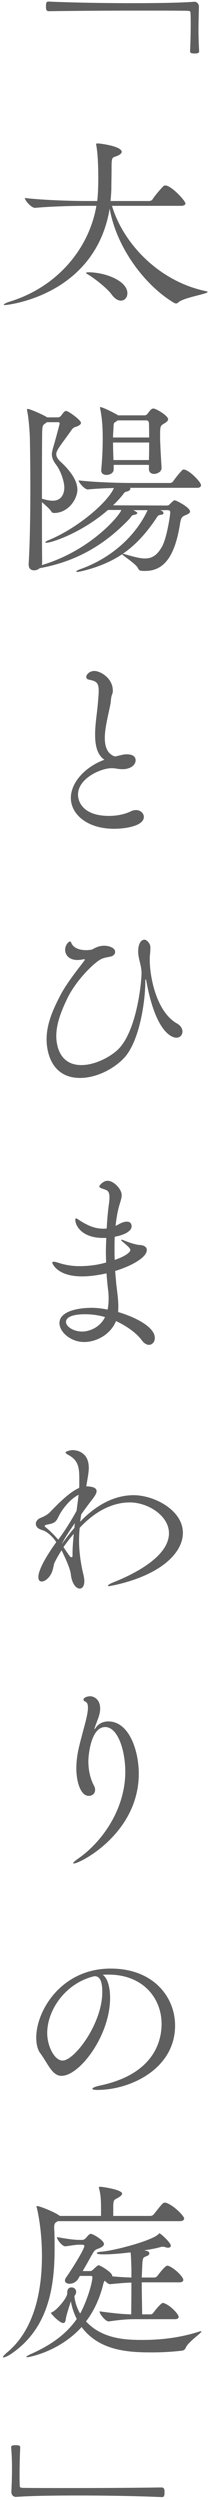 <svg 
 xmlns="http://www.w3.org/2000/svg"
 xmlns:xlink="http://www.w3.org/1999/xlink"
 width="30px" height="354px">
<path fill-rule="evenodd"  fill="rgb(95, 95, 95)"
 d="M25.343,42.829 C25.253,42.914 25.163,42.971 25.043,42.971 C24.953,42.971 24.863,42.943 24.743,42.886 C20.693,40.491 16.583,35.161 15.593,29.546 C13.523,41.917 0.984,43.199 0.714,43.199 C0.594,43.199 0.534,43.171 0.534,43.142 C0.534,43.057 0.894,42.857 1.374,42.714 C8.243,40.605 12.683,35.104 13.703,29.147 L12.203,29.147 C10.643,29.147 7.523,29.204 5.004,29.432 L4.974,29.432 C4.433,29.432 3.533,28.377 3.533,28.035 C6.443,28.377 10.703,28.463 12.323,28.463 L13.823,28.463 C13.853,28.263 13.973,27.095 13.973,25.185 C13.973,22.990 13.853,21.422 13.673,20.482 C13.673,20.454 13.673,20.425 13.673,20.425 C13.673,20.311 13.733,20.311 13.943,20.311 C14.153,20.311 17.303,20.682 17.303,21.508 C17.303,21.765 16.943,21.964 16.523,22.135 C15.953,22.335 15.863,22.221 15.863,23.788 C15.863,24.871 15.833,25.812 15.833,26.867 C15.803,27.409 15.773,27.950 15.713,28.463 L21.203,28.463 C21.383,28.463 21.593,28.377 21.683,28.235 C21.983,27.750 22.823,26.753 23.273,26.325 C23.333,26.268 23.423,26.268 23.513,26.268 C23.603,26.268 23.663,26.268 23.723,26.296 C24.683,26.610 26.363,28.463 26.363,28.805 C26.363,28.976 26.213,29.147 25.732,29.147 L15.923,29.147 C17.483,34.391 22.523,39.836 29.303,41.232 C29.452,41.261 29.513,41.289 29.513,41.346 C29.513,41.632 26.123,42.116 25.343,42.829 ZM27.683,7.574 C27.173,7.574 27.023,7.489 27.023,7.260 C27.053,6.548 27.113,5.009 27.113,3.527 C27.113,2.928 27.113,2.329 27.083,1.817 C27.083,1.589 26.962,1.560 26.723,1.532 C25.193,1.503 22.673,1.503 19.763,1.503 C15.653,1.503 10.793,1.532 6.953,1.589 C6.533,1.589 6.533,1.246 6.533,0.876 C6.533,0.221 6.713,0.221 6.923,0.221 C10.013,0.363 14.633,0.449 18.803,0.449 C22.463,0.449 25.793,0.392 27.592,0.249 C27.623,0.249 27.623,0.249 27.653,0.249 C28.013,0.249 28.283,0.563 28.283,0.933 C28.253,2.273 28.222,3.299 28.222,4.268 C28.222,5.237 28.253,6.149 28.313,7.289 C28.313,7.431 28.253,7.574 27.683,7.574 ZM5.963,319.448 C5.963,315.885 5.393,313.263 5.244,312.664 C5.214,312.579 5.183,312.493 5.183,312.465 C5.183,312.408 5.214,312.379 5.274,312.379 C5.693,312.379 7.733,313.235 8.303,313.633 L8.513,313.776 L14.363,313.776 L14.363,312.921 C14.363,311.638 14.333,310.811 14.093,309.928 C14.063,309.843 14.063,309.786 14.063,309.729 C14.063,309.672 14.093,309.643 14.213,309.643 C14.603,309.643 17.363,310.070 17.363,310.612 C17.363,310.783 17.183,310.954 16.913,311.125 C16.283,311.524 16.133,311.353 16.103,312.322 L16.103,313.776 L21.383,313.776 C21.563,313.776 21.773,313.662 21.863,313.547 C23.123,311.951 23.183,311.894 23.453,311.894 C23.513,311.894 23.573,311.894 23.633,311.923 C24.683,312.265 26.183,313.776 26.183,314.146 C26.183,314.317 26.032,314.517 25.553,314.517 L8.213,314.517 L8.093,314.603 C7.823,314.774 7.703,314.831 7.703,315.486 C7.703,315.628 7.733,315.828 7.733,316.056 C7.763,316.797 7.763,317.567 7.763,318.393 C7.763,323.495 7.043,329.652 1.554,333.329 C1.074,333.643 0.654,333.814 0.474,333.814 C0.444,333.814 0.414,333.814 0.414,333.785 C0.414,333.671 0.594,333.472 1.014,333.101 C4.944,329.851 5.963,324.265 5.963,319.448 ZM2.214,346.236 C2.724,346.236 2.874,346.322 2.874,346.550 C2.844,347.263 2.784,348.802 2.784,350.284 C2.784,350.882 2.784,351.481 2.814,351.994 C2.814,352.222 2.933,352.250 3.174,352.279 C4.704,352.307 7.223,352.307 10.133,352.307 C14.243,352.307 19.103,352.279 22.943,352.222 C23.393,352.222 23.393,352.564 23.393,352.935 C23.393,353.590 23.213,353.590 22.973,353.590 C19.883,353.448 15.263,353.362 11.093,353.362 C7.433,353.362 4.104,353.419 2.304,353.562 C2.274,353.562 2.274,353.562 2.244,353.562 C1.884,353.562 1.614,353.248 1.614,352.878 C1.674,351.538 1.704,350.512 1.704,349.543 C1.704,348.574 1.674,347.661 1.584,346.521 C1.584,346.379 1.644,346.236 2.214,346.236 ZM15.353,182.534 C15.263,181.822 15.203,181.081 15.143,180.311 L14.423,180.454 C13.643,180.596 12.683,180.739 11.663,180.739 C8.093,180.739 7.433,178.886 7.433,178.800 C7.433,178.715 7.523,178.658 7.643,178.658 C7.823,178.658 8.063,178.743 8.273,178.800 C9.323,179.143 10.283,179.285 11.303,179.285 C13.163,179.285 14.483,178.943 15.083,178.772 C15.083,178.287 15.053,177.803 15.053,177.318 C15.053,176.634 15.083,175.950 15.113,175.294 C14.963,175.294 14.813,175.294 14.663,175.294 C11.663,175.294 10.703,173.584 10.703,172.701 C10.703,172.587 10.733,172.530 10.823,172.530 C10.913,172.530 11.093,172.644 11.243,172.758 C12.083,173.299 13.253,173.983 14.663,173.983 C14.813,173.983 14.963,173.983 15.113,173.955 L15.173,173.955 C15.233,172.644 15.353,171.475 15.473,170.563 C15.533,170.164 15.563,169.851 15.563,169.565 C15.563,168.567 15.173,168.539 14.723,168.368 C14.363,168.254 14.123,168.169 14.123,167.998 C14.123,167.827 14.693,167.199 15.293,167.199 C16.193,167.199 17.303,168.396 17.303,169.223 C17.303,169.565 17.183,169.964 17.033,170.449 C16.733,171.390 16.553,172.473 16.433,173.584 L16.673,173.470 C17.123,173.213 17.573,172.986 18.023,172.986 C18.263,172.986 18.713,173.043 18.713,173.670 C18.713,174.183 18.023,174.810 16.313,175.123 C16.283,175.694 16.283,176.264 16.283,176.805 C16.283,177.375 16.283,177.889 16.313,178.401 C17.903,177.860 18.533,177.290 18.533,177.005 C18.533,176.748 18.053,176.349 17.303,175.722 C17.273,175.694 17.243,175.636 17.243,175.608 C17.243,175.551 17.243,175.551 17.303,175.551 C17.363,175.551 17.423,175.551 17.543,175.608 C18.143,175.865 19.253,176.264 19.883,176.292 C20.483,176.321 20.873,176.577 20.873,177.005 C20.873,178.116 18.473,179.342 16.373,179.969 L16.523,181.736 C16.643,182.820 16.823,183.931 16.823,184.985 C16.823,185.242 16.823,185.527 16.793,185.784 C19.313,186.525 22.013,187.921 22.013,189.461 C22.013,190.002 21.653,190.430 21.173,190.430 C20.873,190.430 20.513,190.259 20.153,189.774 C19.463,188.834 18.113,187.808 16.493,187.066 C15.683,189.033 13.643,190.031 11.963,190.031 C10.073,190.031 8.453,188.634 8.453,187.352 C8.453,185.641 11.183,185.185 13.013,185.185 C13.733,185.185 14.513,185.271 15.293,185.442 C15.413,184.928 15.443,184.387 15.443,183.874 C15.443,183.389 15.413,182.934 15.353,182.534 ZM12.083,186.098 C10.103,186.098 9.383,186.610 9.383,187.180 C9.383,187.865 10.463,188.548 11.693,188.548 C12.533,188.548 14.153,188.092 14.933,186.496 C13.733,186.155 12.803,186.098 12.083,186.098 ZM15.503,115.532 C16.553,115.532 17.663,115.332 18.563,114.904 C18.833,114.762 19.103,114.705 19.343,114.705 C19.973,114.705 20.453,115.161 20.453,115.674 C20.453,116.957 17.843,117.356 16.223,117.356 C12.323,117.356 10.073,115.246 10.073,112.994 C10.073,110.829 12.053,108.605 14.843,107.579 C13.793,106.866 13.523,105.527 13.523,104.016 C13.523,102.477 13.823,100.795 13.913,99.598 C13.973,98.885 14.033,98.287 14.033,97.803 C14.033,96.576 13.583,96.434 12.623,96.235 C12.383,96.178 12.263,96.035 12.263,95.864 C12.263,95.494 12.743,95.009 13.433,95.009 C14.213,95.009 16.043,95.978 16.043,97.803 C16.043,98.429 15.833,98.1 15.743,99.456 C15.503,100.881 14.903,102.905 14.903,104.501 C14.903,105.755 15.263,106.752 16.343,107.123 L17.333,106.895 C17.543,106.838 17.783,106.809 18.023,106.809 C18.443,106.809 19.283,106.895 19.283,107.665 C19.283,108.263 18.653,108.919 17.393,108.919 C17.153,108.919 16.913,108.890 16.703,108.862 C16.403,108.805 16.133,108.776 15.863,108.776 C14.333,108.776 11.093,110.230 11.093,112.510 C11.093,113.593 11.873,115.532 15.503,115.532 ZM25.193,144.943 C25.703,145.228 25.943,145.685 25.943,146.055 C25.943,146.539 25.613,146.939 25.073,146.939 C24.893,146.939 22.283,146.939 20.813,138.958 C20.783,138.758 20.753,138.673 20.723,138.673 C20.693,138.673 20.663,138.758 20.663,138.901 C20.663,141.979 19.793,147.480 17.663,149.789 C16.103,151.442 13.613,152.639 11.393,152.639 C7.404,152.639 6.623,149.104 6.623,147.167 C6.623,145.029 7.493,143.033 8.483,141.123 C9.383,139.299 11.273,136.991 11.933,136.107 C11.993,136.021 12.053,135.936 12.053,135.879 C12.053,135.851 12.023,135.822 11.963,135.822 C11.903,135.822 11.873,135.822 11.783,135.851 C11.513,135.907 11.273,135.936 11.033,135.936 C9.743,135.936 9.263,135.167 9.263,134.482 C9.263,133.827 9.743,133.314 9.953,133.314 C10.103,133.314 10.133,133.542 10.223,133.684 C10.463,134.112 11.093,134.539 12.233,134.539 C12.803,134.539 13.133,134.454 13.253,134.368 C13.853,134.027 14.333,133.913 14.813,133.913 C15.413,133.913 16.373,134.169 16.373,134.796 C16.373,135.110 16.103,135.395 15.593,135.480 C15.293,135.537 14.813,135.623 14.543,135.737 C13.583,136.078 10.733,138.844 9.503,141.523 C8.753,143.090 8.003,144.915 8.003,146.710 C8.003,147.309 8.093,150.815 11.573,150.815 C13.343,150.815 15.383,149.846 16.643,148.734 C19.433,146.226 20.123,139.100 20.123,137.789 C20.123,136.677 19.643,135.794 19.643,134.710 C19.643,133.998 19.853,133.086 20.543,133.057 C20.843,133.057 21.383,133.570 21.383,134.141 C21.383,134.169 21.383,134.169 21.383,134.198 C21.383,134.682 21.323,135.167 21.293,135.594 C21.293,135.708 21.293,135.851 21.293,135.993 C21.293,138.074 22.133,143.233 25.193,144.943 ZM5.753,214.939 C6.474,214.654 6.923,214.340 7.193,214.027 C8.243,212.943 9.773,211.404 11.063,210.778 L11.243,210.692 C11.273,210.550 11.273,210.435 11.273,210.321 C11.273,209.979 11.273,209.665 11.273,209.409 C11.273,207.841 11.153,206.787 9.713,206.017 C9.443,205.875 9.323,205.761 9.323,205.675 C9.323,205.504 10.043,205.333 10.313,205.333 C10.463,205.333 12.623,205.333 12.623,207.841 C12.623,208.554 12.443,209.352 12.293,210.321 L12.263,210.464 C13.343,210.492 13.733,210.749 13.733,211.148 C13.733,211.661 13.043,212.374 12.533,213.086 C12.263,213.457 11.903,213.913 11.543,214.454 L11.393,215.481 C14.003,212.744 16.673,211.718 18.983,211.718 C21.953,211.718 26.003,213.856 26.003,217.048 C26.003,217.903 25.732,218.759 25.163,219.613 C22.523,223.547 15.503,224.601 15.503,224.601 C15.383,224.601 15.353,224.573 15.353,224.516 C15.353,224.430 15.653,224.231 16.253,224.003 C18.173,223.233 24.023,220.696 24.023,217.105 C24.023,214.654 21.083,212.744 18.443,212.744 C16.373,212.744 13.853,213.656 11.363,216.307 L11.333,216.335 C11.273,216.934 11.243,217.589 11.243,218.245 C11.243,219.756 11.513,221.580 11.843,222.891 C11.933,223.262 11.993,223.604 11.993,223.889 C11.993,224.601 11.693,224.944 11.333,224.944 C10.823,224.944 10.223,224.259 10.073,222.948 C9.983,222.065 9.203,220.440 8.753,219.528 C8.363,220.127 8.003,220.753 7.703,221.381 L7.523,222.179 C7.253,223.290 6.443,223.945 5.933,223.945 C5.633,223.945 5.453,223.747 5.453,223.319 C5.453,221.865 7.643,218.873 8.003,218.359 C7.404,217.504 6.683,216.849 5.963,216.649 C5.363,216.478 5.093,216.136 5.093,215.765 C5.093,215.452 5.333,215.110 5.753,214.939 ZM10.163,220.497 C10.253,220.497 10.313,220.440 10.313,220.298 C10.313,220.184 10.313,220.041 10.313,219.927 C10.313,219.071 10.403,218.046 10.493,217.191 C9.953,217.789 9.473,218.445 9.023,219.071 C9.983,220.469 9.983,220.497 10.163,220.497 ZM10.583,216.335 L10.583,216.221 L10.643,215.680 C9.983,216.621 9.353,217.561 8.993,218.245 L8.753,218.701 C9.323,217.903 9.923,217.105 10.583,216.335 ZM6.443,216.221 C6.983,216.649 7.673,217.305 8.273,218.017 C9.113,216.934 10.133,215.310 10.883,213.941 L11.183,211.661 C10.103,212.174 8.873,213.571 8.273,214.853 C7.943,215.566 7.583,215.736 6.713,215.879 C6.443,215.936 6.353,216.022 6.353,216.079 C6.353,216.136 6.383,216.193 6.443,216.221 ZM13.643,244.606 C14.033,244.065 14.663,243.752 15.383,243.752 C18.443,243.752 19.733,248.055 19.733,251.134 C19.733,259.628 11.363,263.874 10.493,263.874 C10.433,263.874 10.403,263.846 10.403,263.817 C10.403,263.733 10.643,263.504 11.213,263.105 C14.483,260.825 17.813,256.207 17.813,250.877 C17.813,247.827 16.733,244.549 14.963,244.549 C12.863,244.549 12.563,248.740 12.563,249.366 C12.563,250.592 12.803,251.761 13.313,252.758 C13.463,253.015 13.523,253.243 13.523,253.443 C13.523,253.984 13.103,254.297 12.623,254.297 C11.423,254.297 10.853,252.217 10.853,250.421 C10.853,249.480 10.973,248.483 11.213,247.457 C11.753,245.120 12.503,242.982 12.503,241.813 C12.503,241.385 12.413,241.072 12.143,240.958 C11.993,240.901 11.873,240.787 11.873,240.673 C11.873,240.331 12.503,240.188 12.803,240.188 C13.403,240.188 14.243,240.673 14.243,241.927 C14.243,242.241 14.183,242.639 14.033,243.096 C13.883,243.552 13.583,244.293 13.493,244.578 C13.463,244.692 13.433,244.777 13.433,244.806 C13.433,244.834 13.433,244.834 13.463,244.834 C13.493,244.834 13.583,244.692 13.643,244.606 ZM15.653,282.910 C15.653,288.269 11.303,293.941 8.753,293.941 C7.404,293.941 6.833,292.231 5.753,290.777 C5.333,290.236 5.153,289.438 5.153,288.526 C5.153,284.706 8.723,278.749 15.743,278.749 C21.773,278.749 24.893,282.739 24.893,286.816 C24.893,292.972 18.503,295.936 13.853,295.936 C13.373,295.936 13.133,295.879 13.133,295.765 C13.133,295.651 13.523,295.452 14.243,295.309 C21.773,293.713 22.973,289.153 22.973,286.588 C22.973,282.967 20.363,279.633 15.473,279.604 C15.173,279.604 14.903,279.604 14.603,279.633 C15.263,280.060 15.653,281.314 15.653,282.910 ZM13.463,279.832 C13.463,279.832 13.433,279.832 13.403,279.832 C9.323,280.801 6.713,284.592 6.713,287.899 C6.713,289.666 7.703,291.775 8.903,291.775 C10.583,291.775 14.543,286.559 14.543,282.056 C14.543,280.032 13.883,279.832 13.463,279.832 ZM24.593,68.191 C24.893,67.736 25.493,66.994 25.913,66.567 C25.973,66.510 26.032,66.481 26.123,66.481 C26.183,66.481 26.243,66.510 26.303,66.510 C27.203,66.823 28.583,68.305 28.583,68.705 C28.583,68.876 28.462,69.075 28.013,69.075 L18.473,69.075 C18.533,69.132 18.533,69.161 18.533,69.218 C18.533,69.389 18.323,69.532 18.083,69.589 C17.723,69.674 17.753,69.674 17.423,70.101 C17.033,70.586 16.583,71.071 16.073,71.555 L23.693,71.583 C23.993,71.583 24.053,71.469 24.173,71.355 C24.653,70.900 24.713,70.843 24.803,70.843 C24.863,70.843 24.953,70.871 25.043,70.900 C25.313,71.014 27.023,71.869 27.023,72.439 C27.023,72.610 26.813,72.781 26.363,72.951 C25.793,73.180 25.732,73.436 25.613,74.064 C24.923,78.510 23.483,80.848 20.633,80.848 C20.453,80.848 20.243,80.848 20.033,80.819 C19.883,80.819 19.673,80.619 19.643,80.505 C19.373,79.849 17.513,78.738 17.363,78.481 C14.543,80.391 11.123,80.990 11.033,80.990 C10.913,80.990 10.853,80.962 10.853,80.905 C10.853,80.848 11.033,80.733 11.423,80.591 C15.353,79.194 18.803,76.457 20.753,72.724 C20.813,72.553 20.903,72.410 20.993,72.239 L18.953,72.239 C19.463,72.496 19.523,72.581 19.523,72.639 C19.523,72.781 19.283,72.867 19.103,72.894 C18.683,72.951 18.713,73.123 18.353,73.522 C14.783,77.256 10.793,79.450 5.993,80.391 L5.663,80.448 C5.423,80.648 5.123,80.762 4.853,80.762 C4.433,80.762 4.074,80.534 4.074,79.935 C4.074,79.906 4.074,79.878 4.074,79.849 C4.253,76.885 4.314,72.810 4.314,69.018 C4.314,66.538 4.284,64.201 4.253,62.377 C4.253,61.607 4.104,59.242 3.863,58.215 C3.863,58.130 3.833,58.073 3.833,58.045 C3.833,57.959 3.863,57.902 3.953,57.902 C4.253,57.902 6.204,58.757 6.713,59.099 L8.243,59.099 C8.363,59.099 8.483,59.042 8.603,58.957 C8.753,58.785 9.023,58.386 9.143,58.301 C9.203,58.244 9.293,58.187 9.383,58.187 C9.743,58.187 11.513,59.498 11.513,59.868 C11.513,60.096 11.243,60.268 10.883,60.410 C10.703,60.467 10.433,60.496 10.163,60.895 C9.593,61.750 8.543,63.061 8.183,63.717 C8.063,63.945 8.003,64.116 8.003,64.315 C8.003,64.715 8.273,65.085 8.663,65.427 C9.773,66.453 11.003,67.907 11.003,69.332 C11.003,70.700 9.683,72.639 7.703,72.639 C7.493,72.639 7.373,72.581 7.283,72.410 C7.104,72.097 6.443,71.526 5.963,71.099 C5.963,74.007 5.963,76.914 5.993,79.735 C5.993,79.821 5.963,79.935 5.933,80.021 C12.803,77.997 17.003,73.037 17.243,72.211 L15.353,72.211 C11.693,75.403 7.373,76.857 6.593,76.857 C6.504,76.857 6.443,76.828 6.443,76.800 C6.443,76.714 6.623,76.600 6.983,76.457 C11.153,74.719 15.353,71.071 16.193,69.104 C14.993,69.132 13.673,69.190 12.503,69.304 C12.503,69.304 12.503,69.304 12.473,69.304 C12.023,69.304 11.183,68.334 11.183,68.020 C13.793,68.334 17.603,68.391 19.043,68.391 L24.203,68.391 C24.293,68.391 24.503,68.305 24.593,68.191 ZM17.453,78.424 C17.513,78.424 17.573,78.424 17.663,78.453 C18.893,78.795 19.823,79.080 20.603,79.080 C21.593,79.080 22.313,78.653 23.003,77.456 C23.693,76.315 24.203,72.980 24.203,72.553 C24.203,72.353 24.113,72.239 23.783,72.239 L22.793,72.239 L23.033,72.353 C23.183,72.439 23.243,72.553 23.243,72.667 C23.243,72.781 23.153,72.867 22.883,72.894 C22.433,72.951 22.433,73.065 22.133,73.522 C20.723,75.574 19.283,77.170 17.453,78.424 ZM7.493,70.900 C8.993,70.900 9.143,69.503 9.143,69.075 C9.143,68.049 8.543,66.538 7.973,65.798 C7.583,65.284 7.373,64.828 7.373,64.315 C7.373,64.087 7.433,63.859 7.493,63.603 C7.793,62.605 8.483,60.039 8.483,59.982 C8.483,59.840 8.393,59.784 8.273,59.784 L6.683,59.784 L6.443,59.954 C6.083,60.211 6.023,60.239 5.993,61.294 C5.963,64.116 5.963,67.365 5.963,70.615 C6.504,70.786 7.043,70.900 7.493,70.900 ZM15.863,41.689 C15.293,40.890 13.553,39.494 12.563,38.895 C12.353,38.781 12.233,38.696 12.233,38.639 C12.233,38.582 12.383,38.553 12.683,38.553 C15.233,38.610 18.113,39.864 18.113,41.518 C18.113,42.116 17.723,42.572 17.183,42.572 C16.793,42.572 16.313,42.315 15.863,41.689 ZM20.963,58.614 C21.113,58.386 21.383,58.045 21.533,57.931 C21.623,57.902 21.683,57.845 21.803,57.845 C22.193,57.845 23.903,58.871 23.903,59.356 C23.903,59.670 23.513,59.868 23.273,60.011 C22.793,60.296 22.763,60.410 22.763,61.721 C22.763,62.890 22.883,64.658 22.973,66.225 C23.003,66.880 22.223,67.109 21.923,67.109 C21.533,67.109 21.173,66.909 21.173,66.424 L21.173,66.396 L21.173,65.826 L16.163,65.826 L16.163,66.481 C16.163,66.966 15.623,67.251 15.143,67.251 C14.753,67.251 14.393,67.080 14.393,66.624 C14.393,66.595 14.393,66.567 14.393,66.538 C14.573,64.544 14.603,63.232 14.603,62.120 C14.603,60.923 14.573,59.498 14.243,57.874 C14.243,57.788 14.213,57.760 14.213,57.703 C14.213,57.674 14.243,57.646 14.273,57.646 C14.633,57.646 16.523,58.614 16.793,58.814 L20.573,58.814 C20.693,58.814 20.873,58.728 20.963,58.614 ZM16.133,65.142 L21.173,65.142 C21.203,64.258 21.203,63.431 21.203,62.662 L16.073,62.662 C16.073,63.488 16.103,64.315 16.133,65.142 ZM16.733,59.527 L16.583,59.641 C16.163,59.925 16.163,59.784 16.133,60.695 C16.103,61.123 16.073,61.522 16.073,61.949 L21.203,61.949 C21.203,61.209 21.203,60.467 21.173,59.868 C21.143,59.755 21.113,59.527 20.783,59.527 L16.733,59.527 ZM11.603,329.510 C8.453,332.987 4.133,333.785 3.863,333.785 C3.804,333.785 3.744,333.757 3.744,333.728 C3.744,333.671 4.044,333.472 4.523,333.272 C7.043,332.132 9.293,330.678 10.913,328.369 C10.433,327.429 10.193,326.545 10.073,325.861 C9.833,326.602 9.443,327.828 9.383,328.227 C9.323,328.512 9.323,328.940 8.993,328.940 C8.453,328.940 7.253,327.629 7.253,327.543 C7.253,327.486 7.313,327.429 7.463,327.372 C7.973,327.172 9.563,325.434 9.563,324.721 C9.563,324.693 9.563,324.693 9.563,324.664 C9.563,324.607 9.563,324.579 9.563,324.550 C9.563,324.094 9.863,323.894 10.163,323.894 C10.493,323.894 10.823,324.123 10.823,324.522 C10.823,324.664 10.793,324.778 10.763,324.835 C10.673,325.006 10.583,325.063 10.583,325.205 C10.673,326.004 10.943,326.830 11.393,327.600 C12.233,326.118 13.133,323.381 13.133,322.441 C13.133,322.327 13.073,322.270 12.893,322.270 L11.363,322.270 L11.123,322.669 C10.853,323.153 10.313,323.381 9.893,323.381 C9.533,323.381 9.233,323.210 9.233,322.926 C9.233,322.783 9.293,322.641 9.413,322.469 C10.313,321.187 11.993,318.479 11.993,318.023 C11.993,317.909 11.873,317.852 11.693,317.852 L11.243,317.852 C10.703,317.852 10.223,317.966 9.293,318.080 L9.263,318.080 C8.873,318.080 8.093,317.168 8.093,316.768 C9.953,317.111 10.763,317.168 11.243,317.168 L11.753,317.168 C11.903,317.168 12.053,317.054 12.173,316.939 C12.353,316.768 12.503,316.541 12.653,316.427 C12.743,316.370 12.803,316.313 12.893,316.313 C13.253,316.313 14.783,317.253 14.783,317.738 C14.783,318.052 14.393,318.222 14.093,318.365 C13.673,318.507 13.463,318.564 13.133,319.163 C12.653,320.018 12.263,320.731 11.753,321.585 L12.863,321.585 C12.983,321.585 13.133,321.472 13.253,321.358 C13.823,320.816 13.943,320.759 14.003,320.759 C14.273,320.759 15.953,321.785 15.953,322.241 L15.953,322.327 C17.033,322.441 17.903,322.469 18.683,322.498 L18.683,321.215 C18.653,320.617 18.653,319.591 18.563,318.935 C17.183,319.106 15.803,319.220 14.783,319.220 C14.213,319.220 13.763,319.192 13.763,319.020 C13.763,318.963 13.943,318.878 14.303,318.849 C16.283,318.707 21.563,317.282 22.523,316.370 C22.613,316.284 22.613,316.227 22.673,316.227 C22.673,316.227 22.703,316.256 22.763,316.284 C23.033,316.427 24.293,317.595 24.293,317.995 C24.293,318.137 24.143,318.279 23.903,318.279 C23.783,318.279 23.633,318.250 23.483,318.194 C23.363,318.166 23.273,318.137 23.153,318.137 C23.033,318.137 22.913,318.166 22.793,318.194 C22.313,318.336 21.473,318.507 20.513,318.650 L20.873,318.735 C21.143,318.792 21.233,318.935 21.233,319.077 C21.233,319.220 21.113,319.363 20.903,319.448 C20.363,319.648 20.303,319.676 20.243,320.474 L20.153,322.498 L21.953,322.498 C22.133,322.498 22.283,322.384 22.373,322.270 C23.453,320.845 23.723,320.816 23.813,320.816 C23.873,320.816 23.933,320.845 24.023,320.873 C24.893,321.244 26.063,322.412 26.063,322.840 C26.063,323.011 25.913,323.182 25.493,323.182 L20.153,323.182 C20.153,324.265 20.183,325.605 20.213,327.714 L21.413,327.714 C21.593,327.714 21.713,327.600 21.803,327.486 C21.953,327.286 22.853,326.090 23.183,326.090 C23.243,326.090 23.303,326.118 23.363,326.147 C24.353,326.516 25.403,327.743 25.403,328.056 C25.403,328.227 25.283,328.398 24.863,328.398 L19.163,328.398 C17.813,328.398 16.703,328.540 15.473,328.712 L15.443,328.712 C14.993,328.712 14.153,327.657 14.153,327.315 C14.153,327.286 14.153,327.286 14.153,327.286 C16.253,327.572 17.453,327.686 18.653,327.714 C18.683,325.234 18.683,324.180 18.683,323.210 C17.933,323.239 17.093,323.296 15.683,323.438 L15.653,323.438 C15.413,323.438 15.143,323.210 14.903,322.954 C14.813,323.040 14.753,323.153 14.693,323.381 C14.183,325.491 13.343,327.258 12.233,328.712 C14.573,331.249 17.993,331.334 20.273,331.334 C22.883,331.334 25.613,331.021 28.283,330.165 C28.432,330.108 28.522,330.108 28.583,330.108 C28.613,330.108 28.643,330.108 28.643,330.137 C28.643,330.365 26.753,331.619 26.423,332.417 C26.332,332.645 26.183,332.788 25.943,332.845 C25.763,332.873 23.963,333.101 21.653,333.101 C18.563,333.101 14.183,332.987 11.603,329.510 Z"/>
</svg>